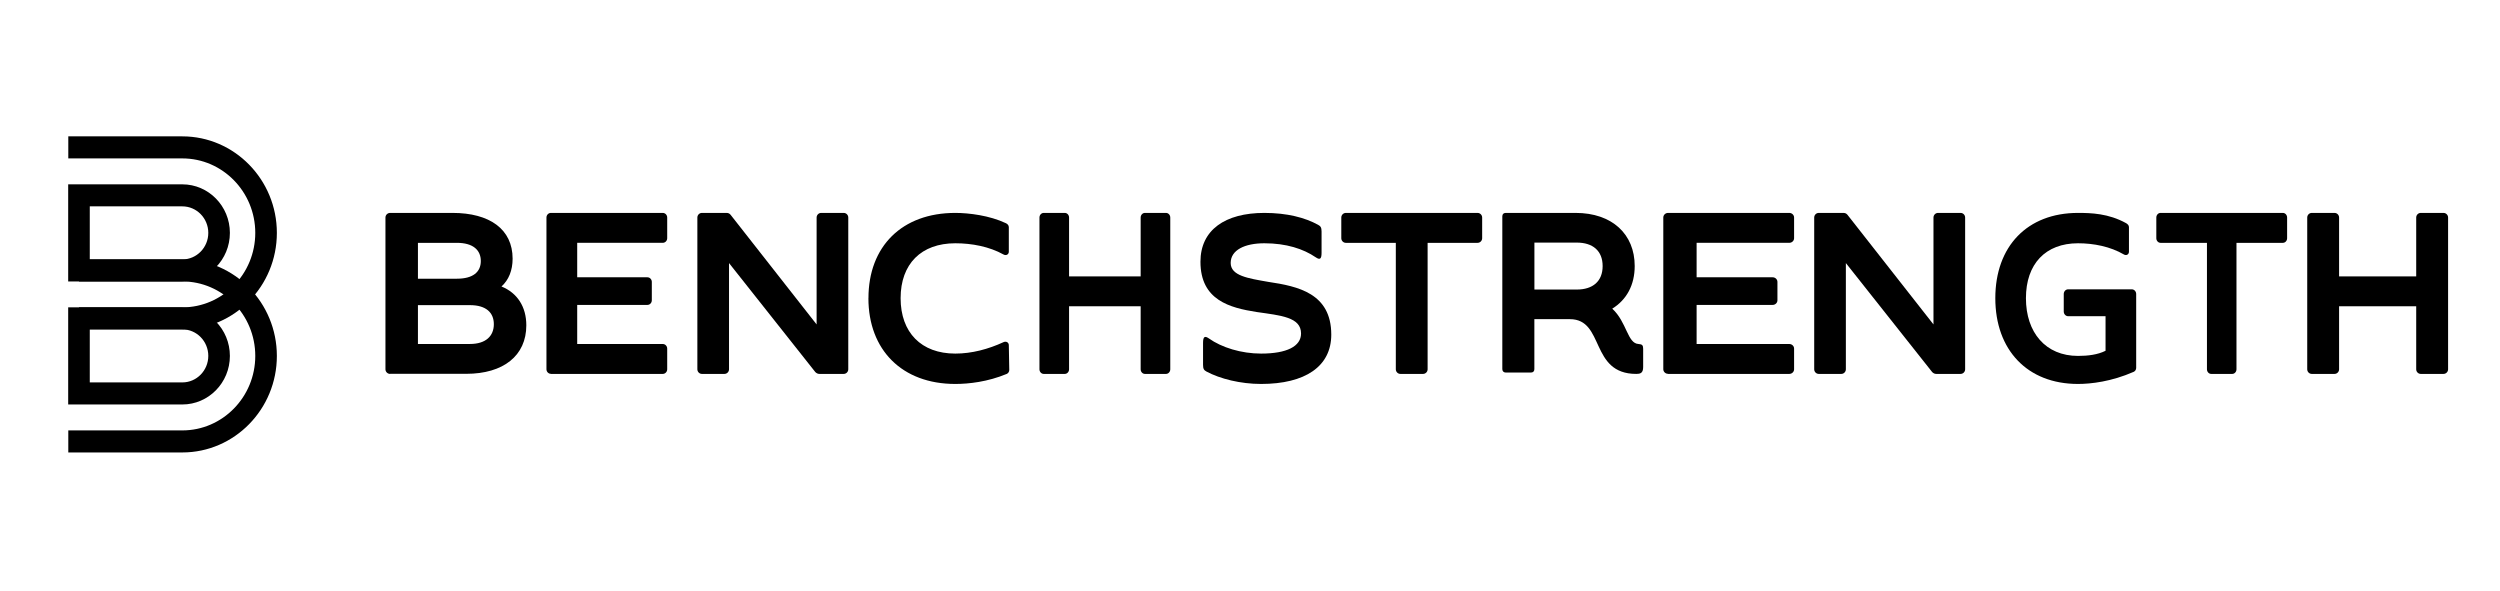 <svg width="110" height="26" viewBox="0 0 110 26" fill="none" xmlns="http://www.w3.org/2000/svg">
<path d="M8.023 14.494H3.475V13.524H8.023C9.792 13.524 11.232 12.054 11.232 10.247C11.232 8.44 9.792 6.97 8.023 6.97H3.005V6H8.023C10.316 6 12.182 7.905 12.182 10.247C12.182 12.588 10.316 14.494 8.023 14.494Z" fill="black"/>
<path d="M8.023 17.796H3V13.524H8.023C9.177 13.524 10.115 14.483 10.115 15.661C10.115 16.839 9.177 17.797 8.023 17.797V17.796ZM3.95 16.826H8.023C8.653 16.826 9.165 16.302 9.165 15.659C9.165 15.016 8.653 14.492 8.023 14.492H3.95V16.824V16.826Z" fill="black"/>
<path d="M101.718 16.452C101.608 16.452 101.518 16.36 101.518 16.249V9.571C101.518 9.46 101.608 9.368 101.718 9.368H102.72C102.83 9.368 102.92 9.46 102.92 9.571V12.162H106.313V9.571C106.313 9.46 106.403 9.368 106.513 9.368H107.515C107.625 9.368 107.716 9.46 107.716 9.571V16.249C107.716 16.36 107.625 16.452 107.515 16.452H106.513C106.403 16.452 106.313 16.36 106.313 16.249V13.477H102.92V16.249C102.92 16.36 102.83 16.452 102.72 16.452H101.718Z" fill="black"/>
<path d="M97.292 16.452C97.19 16.452 97.106 16.36 97.106 16.249V10.685H95.064C94.962 10.685 94.878 10.593 94.878 10.482V9.571C94.878 9.46 94.962 9.368 95.064 9.368H100.447C100.549 9.368 100.633 9.46 100.633 9.571V10.482C100.633 10.593 100.549 10.685 100.447 10.685H98.405V16.249C98.405 16.36 98.321 16.452 98.219 16.452H97.29H97.292Z" fill="black"/>
<path d="M87.794 13.12C87.794 10.839 89.199 9.368 91.432 9.368C92 9.368 92.77 9.388 93.55 9.82C93.617 9.862 93.674 9.913 93.674 9.995V11.075C93.674 11.198 93.559 11.259 93.454 11.198C92.858 10.849 92.125 10.704 91.432 10.704C90.007 10.704 89.141 11.608 89.141 13.12C89.141 14.633 90.008 15.66 91.432 15.66C91.865 15.66 92.299 15.608 92.644 15.434V13.913H90.998C90.892 13.913 90.805 13.82 90.805 13.707V12.936C90.805 12.823 90.892 12.73 90.998 12.73H93.799C93.905 12.73 93.992 12.823 93.992 12.936V16.185C93.992 16.256 93.953 16.329 93.886 16.359C92.904 16.791 92 16.894 91.432 16.894C89.199 16.894 87.794 15.394 87.794 13.122V13.12Z" fill="black"/>
<path d="M80.024 16.452C79.915 16.452 79.825 16.36 79.825 16.249V9.571C79.825 9.46 79.915 9.368 80.024 9.368H81.107C81.177 9.368 81.236 9.388 81.286 9.448L85.073 14.275V9.571C85.073 9.46 85.163 9.368 85.272 9.368H86.267C86.376 9.368 86.466 9.46 86.466 9.571V16.249C86.466 16.36 86.376 16.452 86.267 16.452H85.193C85.124 16.452 85.065 16.421 85.015 16.37L81.218 11.575V16.249C81.218 16.36 81.128 16.452 81.019 16.452H80.024Z" fill="black"/>
<path d="M73.394 16.448C73.279 16.448 73.185 16.357 73.185 16.246V9.571C73.185 9.46 73.279 9.368 73.394 9.368H78.73C78.845 9.368 78.94 9.46 78.94 9.571V10.481C78.94 10.593 78.845 10.684 78.73 10.684H74.651V12.201H77.998C78.113 12.201 78.207 12.293 78.207 12.404V13.213C78.207 13.324 78.113 13.416 77.998 13.416H74.651V15.136H78.73C78.845 15.136 78.94 15.227 78.94 15.338V16.249C78.94 16.36 78.845 16.452 78.73 16.452H73.394V16.448Z" fill="black"/>
<path d="M61.616 16.452C61.507 16.452 61.416 16.36 61.416 16.249V10.685H59.217C59.107 10.685 59.017 10.593 59.017 10.482V9.571C59.017 9.46 59.107 9.368 59.217 9.368H65.014C65.124 9.368 65.215 9.46 65.215 9.571V10.482C65.215 10.593 65.124 10.685 65.014 10.685H62.815V16.249C62.815 16.36 62.725 16.452 62.615 16.452H61.615H61.616Z" fill="black"/>
<path d="M53.086 16.349C52.972 16.288 52.934 16.226 52.934 16.052V15.086C52.934 14.808 53.011 14.767 53.19 14.89C53.751 15.29 54.615 15.558 55.489 15.558C56.619 15.558 57.246 15.239 57.246 14.674C57.246 13.954 56.363 13.883 55.289 13.728C54.121 13.543 52.82 13.214 52.82 11.517C52.82 10.119 53.903 9.368 55.632 9.368C56.63 9.368 57.418 9.574 57.997 9.892C58.11 9.953 58.149 10.015 58.149 10.189V11.125C58.149 11.403 58.073 11.444 57.892 11.321C57.35 10.95 56.592 10.704 55.632 10.704C54.767 10.704 54.15 11.002 54.15 11.569C54.15 12.136 54.919 12.247 55.802 12.402C57.114 12.598 58.576 12.905 58.576 14.725C58.576 16.123 57.427 16.894 55.489 16.894C54.577 16.894 53.685 16.668 53.086 16.349Z" fill="black"/>
<path d="M38.212 13.121C38.212 10.839 39.688 9.368 42.033 9.368C42.63 9.368 43.54 9.481 44.258 9.82C44.328 9.852 44.388 9.913 44.388 9.995V11.075C44.388 11.198 44.267 11.26 44.156 11.198C43.53 10.849 42.76 10.704 42.033 10.704C40.536 10.704 39.627 11.609 39.627 13.121C39.627 14.634 40.538 15.558 42.033 15.558C42.76 15.558 43.489 15.362 44.156 15.054C44.267 15.003 44.388 15.064 44.388 15.187L44.408 16.278C44.408 16.349 44.367 16.422 44.297 16.452C43.458 16.801 42.628 16.894 42.031 16.894C39.686 16.894 38.21 15.393 38.21 13.121H38.212Z" fill="black"/>
<path d="M30.883 16.452C30.774 16.452 30.684 16.36 30.684 16.249V9.571C30.684 9.46 30.774 9.368 30.883 9.368H31.966C32.035 9.368 32.094 9.388 32.144 9.448L35.931 14.275V9.571C35.931 9.46 36.021 9.368 36.13 9.368H37.125C37.234 9.368 37.324 9.46 37.324 9.571V16.249C37.324 16.36 37.234 16.452 37.125 16.452H36.052C35.983 16.452 35.923 16.421 35.873 16.37L32.077 11.575V16.249C32.077 16.36 31.987 16.452 31.877 16.452H30.883Z" fill="black"/>
<path d="M24.238 16.448C24.131 16.448 24.044 16.357 24.044 16.246V9.571C24.044 9.46 24.131 9.368 24.238 9.368H29.163C29.269 9.368 29.357 9.46 29.357 9.571V10.481C29.357 10.593 29.269 10.684 29.163 10.684H25.397V12.201H28.487C28.593 12.201 28.68 12.293 28.68 12.404V13.213C28.68 13.324 28.593 13.416 28.487 13.416H25.397V15.136H29.163C29.269 15.136 29.357 15.227 29.357 15.338V16.249C29.357 16.36 29.269 16.452 29.163 16.452H24.238V16.448Z" fill="black"/>
<path d="M17.165 16.452C17.052 16.452 16.96 16.36 16.96 16.249V9.571C16.96 9.46 17.052 9.368 17.165 9.368H19.911C21.545 9.368 22.555 10.086 22.555 11.382C22.555 11.897 22.382 12.322 22.065 12.605C22.76 12.888 23.158 13.495 23.158 14.314C23.158 15.65 22.148 16.448 20.514 16.448H17.165V16.452ZM18.389 12.263H20.104C20.809 12.263 21.156 11.97 21.156 11.485C21.156 10.999 20.809 10.685 20.104 10.685H18.389V12.263ZM18.389 15.135H20.677C21.382 15.135 21.729 14.78 21.729 14.265C21.729 13.75 21.382 13.426 20.677 13.426H18.389V15.135Z" fill="black"/>
<path d="M45.923 16.452C45.821 16.452 45.736 16.36 45.736 16.249V9.571C45.736 9.46 45.821 9.368 45.923 9.368H46.852C46.955 9.368 47.039 9.46 47.039 9.571V12.162H50.189V9.571C50.189 9.46 50.273 9.368 50.375 9.368H51.305C51.407 9.368 51.492 9.46 51.492 9.571V16.249C51.492 16.36 51.407 16.452 51.305 16.452H50.375C50.273 16.452 50.189 16.36 50.189 16.249V13.477H47.039V16.249C47.039 16.36 46.955 16.452 46.852 16.452H45.923Z" fill="black"/>
<path d="M8.023 19.908H3.005V18.938H8.023C9.792 18.938 11.232 17.468 11.232 15.661C11.232 13.854 9.792 12.383 8.023 12.383H3.475V11.414H8.023C10.316 11.414 12.182 13.319 12.182 15.661C12.182 18.002 10.316 19.908 8.023 19.908Z" fill="black"/>
<path d="M8.023 12.383H3V8.111H8.023C9.177 8.111 10.115 9.069 10.115 10.247C10.115 11.425 9.177 12.383 8.023 12.383ZM3.95 11.414H8.023C8.653 11.414 9.165 10.89 9.165 10.247C9.165 9.604 8.653 9.08 8.023 9.08H3.95V11.412V11.414Z" fill="black"/>
<path d="M69.074 14.043H67.512V16.241C67.512 16.332 67.462 16.392 67.361 16.392H66.253C66.162 16.392 66.102 16.332 66.102 16.241V9.519C66.102 9.418 66.162 9.368 66.253 9.368H69.327C70.93 9.368 71.927 10.301 71.927 11.705C71.927 12.537 71.573 13.19 70.939 13.581C71.584 14.173 71.604 15.115 72.097 15.136C72.259 15.146 72.299 15.196 72.299 15.347V16.15C72.299 16.421 72.169 16.452 71.997 16.452C69.941 16.452 70.617 14.043 69.074 14.043ZM67.514 12.74H69.377C70.083 12.74 70.516 12.378 70.516 11.707C70.516 11.035 70.083 10.674 69.377 10.674H67.514V12.74Z" fill="black"/>
</svg>
